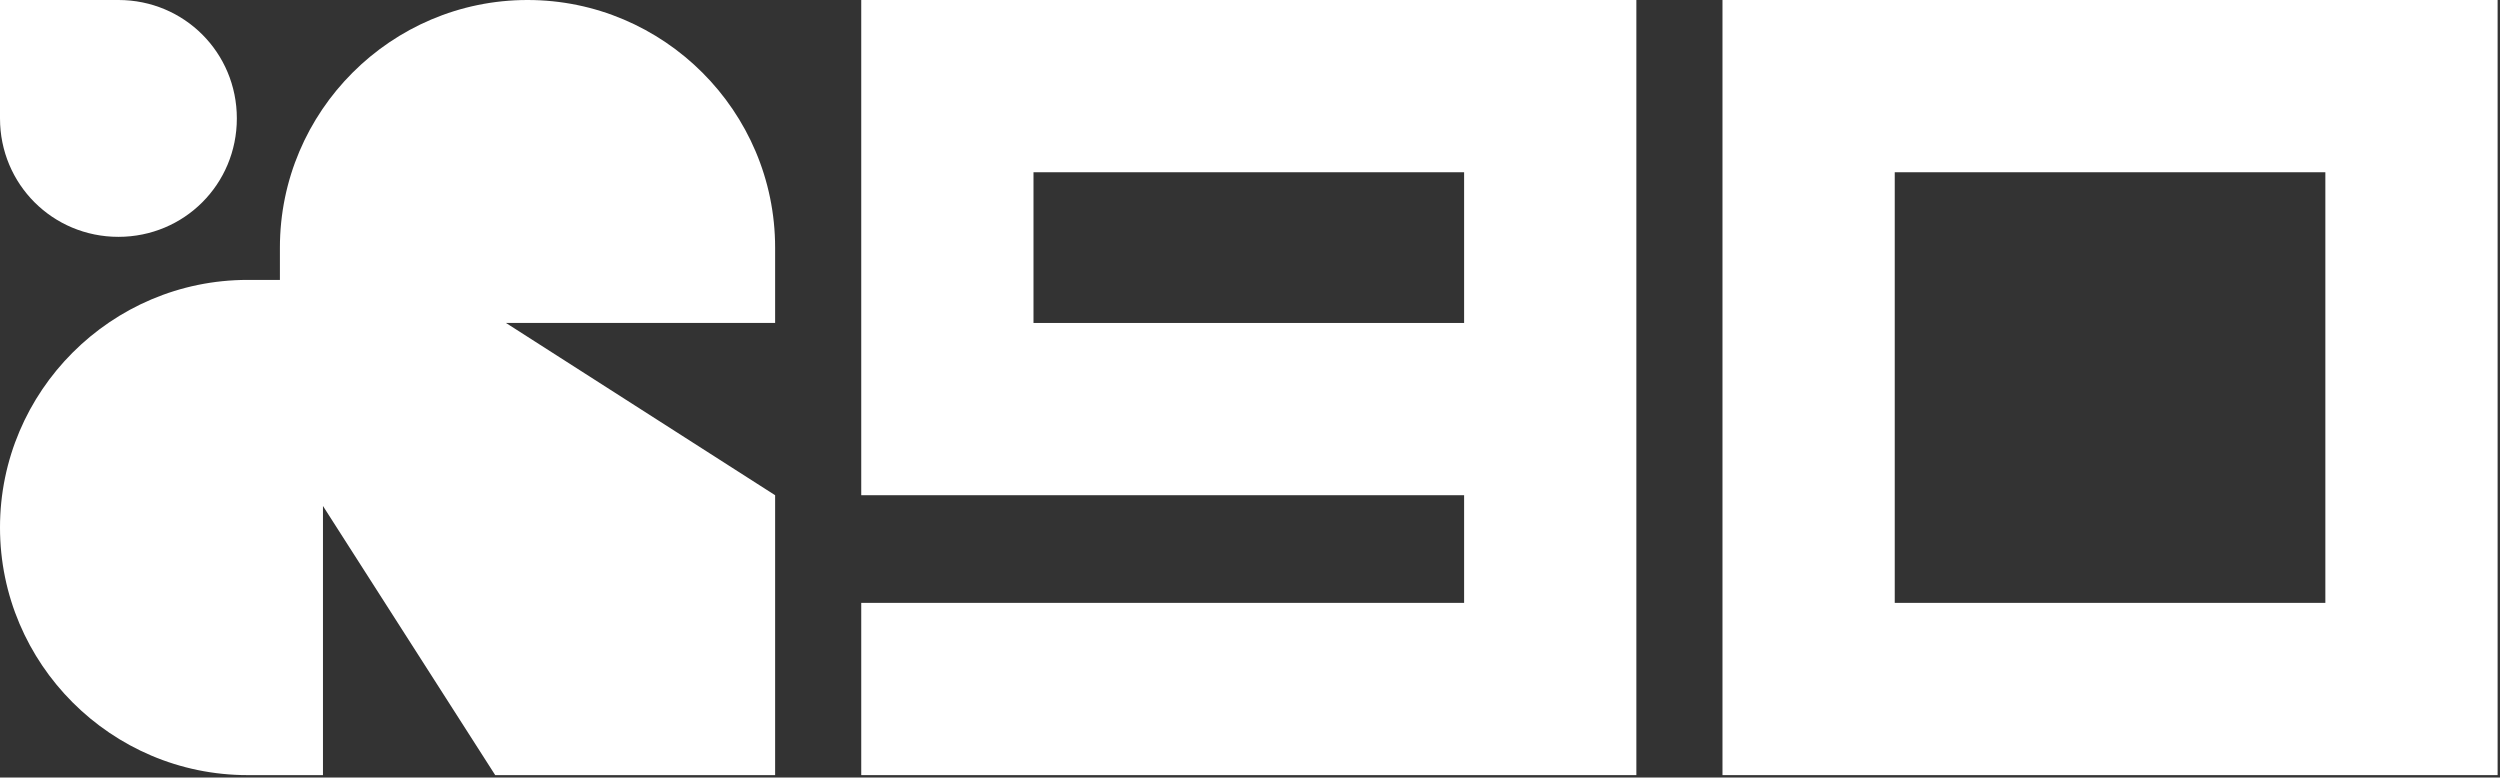 <svg width="209" height="65" viewBox="0 0 209 65" fill="none" xmlns="http://www.w3.org/2000/svg">
<rect x="0" y="0" width="209" height="65" fill="#333333" stroke="none"/>
<path d="M72 41.4H122.4V50.4H72V64.8H136.8V0H72V41.4ZM86.4 14.4H122.4V27H86.4V14.4Z" fill="white"/>
<path d="M144 0V64.8H208.8V0H144ZM194.4 50.4H158.4V14.4H194.4V50.4Z" fill="white"/>
<path d="M9.9 19.8C15.4 19.8 19.8 15.4 19.8 9.9C19.8 4.4 15.4 0 9.9 0H0V9.9C0 15.4 4.4 19.8 9.9 19.8Z" fill="white"/>
<path d="M64.8 20.7C64.8 9.3 55.5 0 44.1 0C32.7 0 23.4 9.3 23.4 20.7V23.4H20.7C9.3 23.4 0 32.7 0 44.1C0 55.5 9.3 64.8 20.7 64.8H27V42.3L41.4 64.8H64.8V41.4L42.3 27H64.8V20.7Z" fill="white"/>
</svg>
